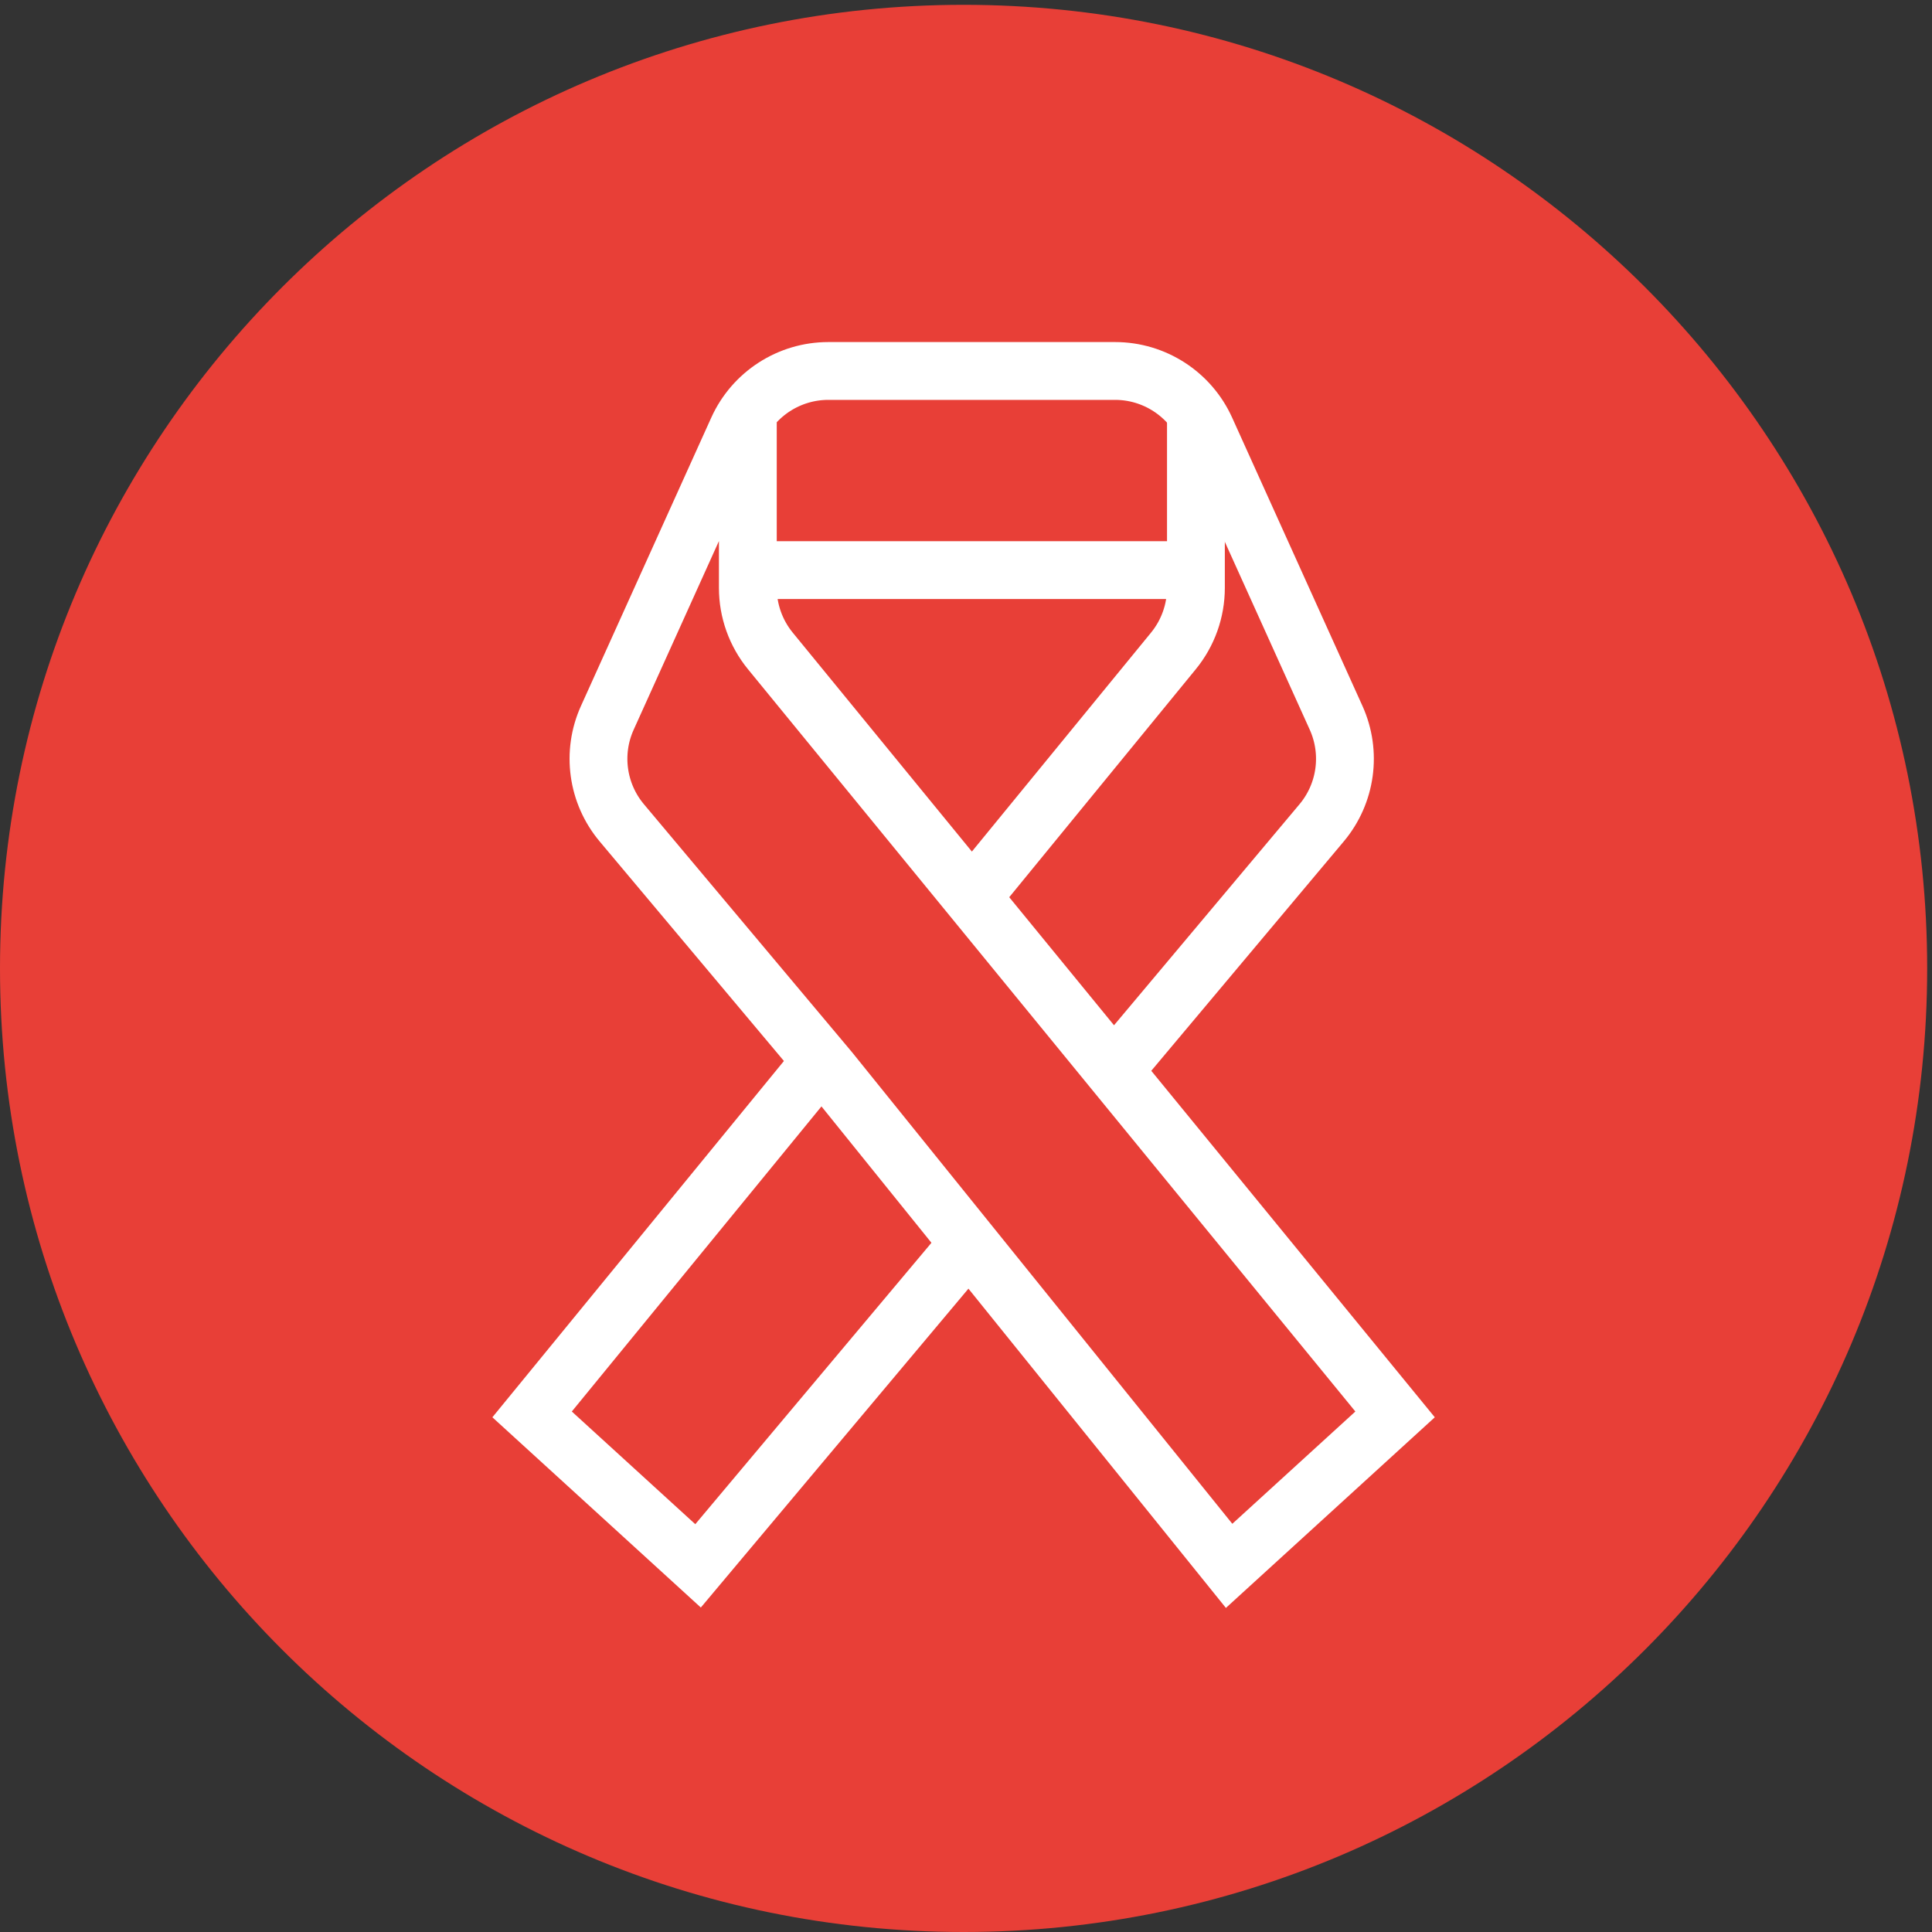 <?xml version="1.0" encoding="UTF-8" standalone="no"?>
<!-- Created with Inkscape (http://www.inkscape.org/) -->

<svg
   version="1.1"
   id="svg1"
   width="133.333"
   height="133.333"
   viewBox="0 0 133.333 133.333"
   sodipodi:docname="Cancer_red circle.eps"
   xmlns:inkscape="http://www.inkscape.org/namespaces/inkscape"
   xmlns:sodipodi="http://sodipodi.sourceforge.net/DTD/sodipodi-0.dtd"
   xmlns="http://www.w3.org/2000/svg"
   xmlns:svg="http://www.w3.org/2000/svg">
  <rect x="0" y="0" width="133.333" height="133.333" fill="#333333" stroke="none"/>
  <defs
     id="defs1" />
  <sodipodi:namedview
     id="namedview1"
     pagecolor="#ffffff"
     bordercolor="#000000"
     borderopacity="0.25"
     inkscape:showpageshadow="2"
     inkscape:pageopacity="0.0"
     inkscape:pagecheckerboard="0"
     inkscape:deskcolor="#d1d1d1">
    <inkscape:page
       x="0"
       y="0"
       inkscape:label="1"
       id="page1"
       width="133.333"
       height="133.333"
       margin="0"
       bleed="0" />
  </sodipodi:namedview>
  <g
     id="g1"
     inkscape:groupmode="layer"
     inkscape:label="1">
    <g
       id="group-R5">
      <path
         id="path2"
         d="M 1000,500 C 1000,223.859 776.141,0 500,0 223.859,0 0,223.859 0,500 c 0,276.141 223.859,500 500,500 276.141,0 500,-223.859 500,-500"
         style="fill:#e83f37;fill-opacity:1;fill-rule:nonzero;stroke:none"
         transform="matrix(0.133,0,0,-0.133,0,133.333)" />
      <path
         id="path3"
         d="M 392.355,706.676 H 616.254"
         style="fill:none;stroke:#ffffff;stroke-width:30;stroke-linecap:butt;stroke-linejoin:miter;stroke-miterlimit:10;stroke-dasharray:none;stroke-opacity:1"
         transform="matrix(0.133,0,0,-0.133,0,133.333)" />
      <path
         id="path4"
         d="m 620.559,784.176 v -86.711 c 0,-11.926 -4.125,-23.488 -11.68,-32.719 L 508.609,542.207"
         style="fill:none;stroke:#ffffff;stroke-width:30;stroke-linecap:butt;stroke-linejoin:miter;stroke-miterlimit:10;stroke-dasharray:none;stroke-opacity:1"
         transform="matrix(0.133,0,0,-0.133,0,133.333)" />
      <path
         id="path5"
         d="m 577.91,446.996 107.879,128.543 c 12.766,15.215 15.684,36.399 7.504,54.496 l -67.609,149.586 c -8.364,18.5 -26.782,30.391 -47.082,30.391 h -69.993 -78.781 c -20.301,0 -38.723,-11.891 -47.086,-30.391 L 315.137,630.035 c -8.184,-18.097 -5.266,-39.281 7.504,-54.496 L 430.52,446.996 637.781,189.988 723.898,268.582 500,542.207 399.73,664.746 c -7.55,9.231 -11.679,20.793 -11.679,32.719 v 86.711"
         style="fill:none;stroke:#ffffff;stroke-width:30;stroke-linecap:butt;stroke-linejoin:miter;stroke-miterlimit:10;stroke-dasharray:none;stroke-opacity:1"
         transform="matrix(0.133,0,0,-0.133,0,133.333)" />
      <path
         id="path6"
         d="M 500,354.164 362.219,189.988 276.102,268.582 422.09,446.996"
         style="fill:none;stroke:#ffffff;stroke-width:30;stroke-linecap:butt;stroke-linejoin:miter;stroke-miterlimit:10;stroke-dasharray:none;stroke-opacity:1"
         transform="matrix(0.133,0,0,-0.133,0,133.333)" />
    </g>
  </g>
</svg>
